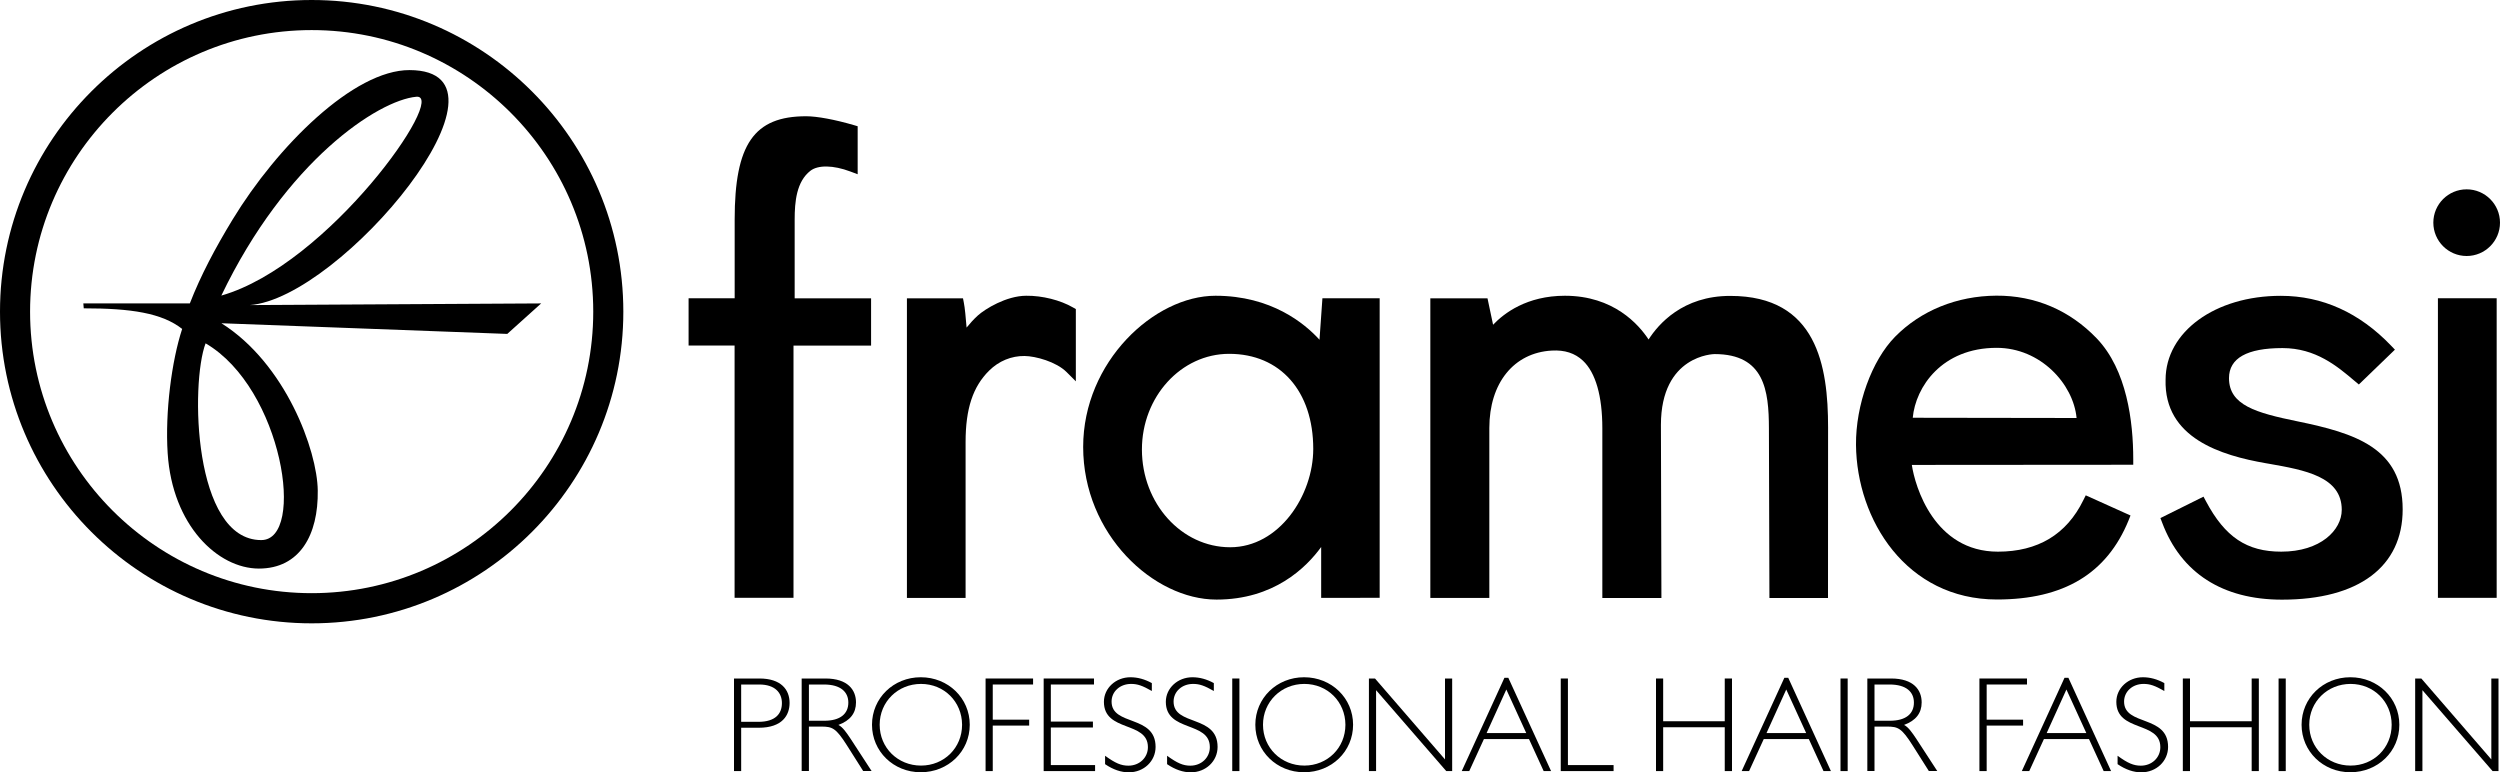 <?xml version="1.0" encoding="utf-8"?>
<!-- Generator: Adobe Illustrator 25.3.0, SVG Export Plug-In . SVG Version: 6.00 Build 0)  -->
<svg version="1.1" id="Livello_1" xmlns="http://www.w3.org/2000/svg" xmlns:xlink="http://www.w3.org/1999/xlink" x="0px" y="0px"
	 viewBox="0 0 300 92.67" style="enable-background:new 0 0 300 92.67;" xml:space="preserve">
<g>
	<g>
		<path d="M88.94,86.62H91c2.07,0,2.83-0.99,2.83-2.25c0-1.2-0.78-2.23-2.73-2.23h-2.16V86.62z M91.13,81.42
			c2.6,0,3.62,1.34,3.62,2.93c0,1.43-0.83,2.98-3.7,2.98h-2.11v5.2h-0.86V81.42H91.13z"/>
		<path d="M97.07,86.49h1.84c1.95,0,2.89-0.85,2.89-2.18c0-1.26-0.9-2.17-2.93-2.17h-1.8V86.49z M99.05,81.42
			c2.71,0,3.67,1.39,3.67,2.87c0,1.29-0.7,2.18-2.11,2.7c0.52,0.27,0.96,0.91,1.48,1.69l2.5,3.84h-1.01l-1.93-3.05
			c-1.33-2.1-1.76-2.28-3.09-2.28h-1.49v5.33H96.2V81.42H99.05z"/>
		<path d="M110.52,82.07c-2.78,0-4.96,2.14-4.96,4.9c0,2.77,2.18,4.9,4.96,4.9c2.78,0,4.93-2.13,4.93-4.9
			C115.44,84.21,113.3,82.07,110.52,82.07 M110.49,92.67c-3.28,0-5.85-2.51-5.85-5.7c0-3.19,2.57-5.7,5.85-5.7
			c3.3,0,5.88,2.51,5.88,5.7C116.37,90.17,113.78,92.67,110.49,92.67"/>
	</g>
	<polygon points="123.97,82.14 119.13,82.14 119.13,86.36 123.5,86.36 123.5,87.07 119.13,87.07 119.13,92.53 118.27,92.53 
		118.27,81.42 123.97,81.42 	"/>
	<polygon points="131.28,82.14 126.1,82.14 126.1,86.59 131.15,86.59 131.15,87.3 126.1,87.3 126.1,91.81 131.41,91.81 
		131.41,92.53 125.24,92.53 125.24,81.42 131.28,81.42 	"/>
	<g>
		<path d="M138.22,82.92c-1.14-0.65-1.72-0.85-2.49-0.85c-1.33,0-2.34,0.91-2.34,2.12c0,2.97,5.28,1.55,5.28,5.44
			c0,1.71-1.41,3.05-3.22,3.05c-0.91,0-1.87-0.32-2.84-0.98v-1.01c1.24,0.9,1.93,1.19,2.8,1.19c1.32,0,2.34-0.96,2.34-2.22
			c0-3.16-5.28-1.77-5.28-5.44c0-1.65,1.43-2.95,3.18-2.95c0.86,0,1.71,0.23,2.57,0.7V82.92z"/>
		<path d="M145.66,82.92c-1.14-0.65-1.72-0.85-2.49-0.85c-1.33,0-2.34,0.91-2.34,2.12c0,2.97,5.28,1.55,5.28,5.44
			c0,1.71-1.41,3.05-3.22,3.05c-0.91,0-1.87-0.32-2.84-0.98v-1.01c1.24,0.9,1.93,1.19,2.79,1.19c1.32,0,2.34-0.96,2.34-2.22
			c0-3.16-5.28-1.77-5.28-5.44c0-1.65,1.43-2.95,3.19-2.95c0.86,0,1.71,0.23,2.57,0.7V82.92z"/>
	</g>
	<rect x="147.87" y="81.42" width="0.86" height="11.11"/>
	<g>
		<path d="M156.52,82.07c-2.78,0-4.96,2.14-4.96,4.9c0,2.77,2.18,4.9,4.96,4.9c2.78,0,4.93-2.13,4.93-4.9
			C161.44,84.21,159.3,82.07,156.52,82.07 M156.49,92.67c-3.28,0-5.85-2.51-5.85-5.7c0-3.19,2.57-5.7,5.85-5.7
			c3.3,0,5.88,2.51,5.88,5.7C162.37,90.17,159.79,92.67,156.49,92.67"/>
	</g>
	<polygon points="174.26,92.53 173.55,92.53 165.13,82.82 165.13,92.53 164.27,92.53 164.27,81.42 165,81.42 173.4,91.13 
		173.4,81.42 174.26,81.42 	"/>
	<path d="M180.76,82.74l-2.37,5.23h4.76L180.76,82.74z M186.13,92.53h-0.89l-1.76-3.84h-5.41l-1.76,3.84h-0.9l5.12-11.19h0.47
		L186.13,92.53z"/>
	<polygon points="188.15,91.81 193.63,91.81 193.63,92.53 187.29,92.53 187.29,81.42 188.15,81.42 	"/>
	<polygon points="207.84,92.53 206.97,92.53 206.97,87.27 199.58,87.27 199.58,92.53 198.72,92.53 198.72,81.42 199.58,81.42 
		199.58,86.55 206.97,86.55 206.97,81.42 207.84,81.42 	"/>
	<path d="M214.35,82.74l-2.37,5.23h4.76L214.35,82.74z M219.71,92.53h-0.89l-1.76-3.84h-5.41l-1.76,3.84H209l5.12-11.19h0.47
		L219.71,92.53z"/>
	<rect x="220.86" y="81.42" width="0.86" height="11.11"/>
	<g>
		<path d="M224.94,86.49h1.84c1.95,0,2.89-0.85,2.89-2.18c0-1.26-0.89-2.17-2.93-2.17h-1.8V86.49z M226.93,81.42
			c2.72,0,3.67,1.39,3.67,2.87c0,1.29-0.7,2.18-2.11,2.7c0.52,0.27,0.96,0.91,1.48,1.69l2.5,3.84h-1.01l-1.93-3.05
			c-1.33-2.1-1.76-2.28-3.09-2.28h-1.5v5.33h-0.86V81.42H226.93z"/>
	</g>
	<polygon points="243.24,82.14 238.4,82.14 238.4,86.36 242.77,86.36 242.77,87.07 238.4,87.07 238.4,92.53 237.53,92.53 
		237.53,81.42 243.24,81.42 	"/>
	<path d="M247.97,82.74l-2.37,5.23h4.76L247.97,82.74z M253.33,92.53h-0.89l-1.76-3.84h-5.41l-1.76,3.84h-0.89l5.12-11.19h0.47
		L253.33,92.53z"/>
	<g>
		<path d="M259.72,82.92c-1.14-0.65-1.72-0.85-2.49-0.85c-1.33,0-2.34,0.91-2.34,2.12c0,2.97,5.28,1.55,5.28,5.44
			c0,1.71-1.41,3.05-3.22,3.05c-0.91,0-1.87-0.32-2.84-0.98v-1.01c1.23,0.9,1.93,1.19,2.79,1.19c1.32,0,2.34-0.96,2.34-2.22
			c0-3.16-5.28-1.77-5.28-5.44c0-1.65,1.43-2.95,3.19-2.95c0.86,0,1.71,0.23,2.57,0.7V82.92z"/>
	</g>
	<polygon points="271.06,92.53 270.2,92.53 270.2,87.27 262.8,87.27 262.8,92.53 261.94,92.53 261.94,81.42 262.8,81.42 
		262.8,86.55 270.2,86.55 270.2,81.42 271.06,81.42 	"/>
	<rect x="273.43" y="81.42" width="0.86" height="11.11"/>
	<g>
		<path d="M282.07,82.07c-2.78,0-4.96,2.14-4.96,4.9c0,2.77,2.18,4.9,4.96,4.9c2.78,0,4.93-2.13,4.93-4.9
			C287,84.21,284.85,82.07,282.07,82.07 M282.04,92.67c-3.28,0-5.85-2.51-5.85-5.7c0-3.19,2.57-5.7,5.85-5.7
			c3.3,0,5.88,2.51,5.88,5.7C287.93,90.17,285.34,92.67,282.04,92.67"/>
	</g>
	<polygon points="299.82,92.53 299.11,92.53 290.69,82.82 290.69,92.53 289.82,92.53 289.82,81.42 290.56,81.42 298.96,91.13 
		298.96,81.42 299.82,81.42 	"/>
	<g>
		<path d="M26.56,35.47c7.74-16.15,18.81-23.44,23.4-23.86C53.79,11.25,39.44,31.79,26.56,35.47 M31.34,64.81
			c-8.17-0.01-8.49-18.79-6.67-23.61C33.94,46.61,36.73,64.83,31.34,64.81 M64.94,36.41l-34.99,0.2
			c10.99-0.76,33.64-28.15,19.2-28.2c-6.68-0.02-15.87,9.1-21.26,17.97c-2.06,3.39-3.8,6.66-5.11,10.03H10L10.05,37
			c5.68,0,9.37,0.56,11.81,2.47c-1.26,3.83-2.06,9.99-1.74,14.92c0.56,8.67,6.02,13.83,10.94,13.84c4.92,0,7.15-4.05,7.07-9.37
			c-0.06-4.82-3.86-15.22-11.56-20.07l34.3,1.28L64.94,36.41z"/>
		<path d="M3.61,37.4c0-18.63,15.16-33.79,33.79-33.79c18.63,0,33.79,15.16,33.79,33.79c0,18.63-15.16,33.78-33.79,33.78
			C18.77,71.18,3.61,56.03,3.61,37.4 M0,37.4c0,20.62,16.78,37.4,37.4,37.4c20.62,0,37.4-16.78,37.4-37.4C74.8,16.78,58.02,0,37.4,0
			C16.78,0,0,16.78,0,37.4"/>
		<path d="M88.16,26.34v9.45h-5.53v5.67h5.52v30.28h7.07V41.47h9.31V35.8h-9.17c0-1.14,0-9.45,0-9.45c0-2.16,0.22-4.55,1.88-5.85
			c0.92-0.72,2.75-0.69,4.8,0.08l0.88,0.33v-5.76l-0.47-0.14c-2.26-0.66-4.4-1.06-5.72-1.06C90.48,13.95,88.16,17.31,88.16,26.34"/>
		<path d="M292,26.72c0,2.21,1.8,4,4,4c2.2,0,4-1.79,4-4c0-2.21-1.8-4-4-4C293.79,22.72,292,24.51,292,26.72"/>
	</g>
	<rect x="292.55" y="35.79" width="7.05" height="35.95"/>
	<g>
		<path d="M259.87,45.57l0-0.02c-0.2,7.06,6.75,9.11,11.99,10.03l0.41,0.07c4.3,0.76,8.74,1.54,8.74,5.53
			c0,2.43-2.54,5.02-7.26,5.02c-4.13,0-6.75-1.75-9.03-6.04l-0.3-0.56l-5.17,2.57l0.21,0.55c2.27,6.04,7.24,9.24,14.38,9.24
			c9.2,0,14.48-3.95,14.48-10.83c0-7.38-5.72-9.15-12.63-10.57c-4.96-1.02-8.21-1.93-8.21-5.18c0-2.4,2.16-3.61,6.42-3.61
			c4,0,6.58,2.19,8.66,3.95l0.5,0.42l4.33-4.18l-0.45-0.47c-3.81-3.98-8.27-5.99-13.24-5.99C265.82,35.49,259.87,39.82,259.87,45.57
			"/>
		<path d="M197.83,40.74c-1.18-1.8-4.2-5.25-10.04-5.25c-4.58,0-7.32,2.11-8.62,3.48c-0.25-1.18-0.67-3.17-0.67-3.17h-6.86v35.95
			h7.08V51.36c0-5.39,2.94-9.04,7.49-9.29c1.56-0.09,2.78,0.31,3.74,1.21c1.53,1.44,2.33,4.25,2.33,8.11v20.37h7.09l-0.06-20.76
			c0-8.42,6.38-8.51,6.44-8.51c5.99,0,6.51,4.39,6.52,8.9l0.06,20.37h7.03l0.01-20.48c0-7.34-1.33-15.77-11.72-15.77
			C201.92,35.49,198.98,38.93,197.83,40.74"/>
		<path d="M123.14,35.49L123.14,35.49c-2.39,0.01-4.93,1.59-5.79,2.36c-0.52,0.47-0.98,0.99-1.36,1.46
			c-0.09-1.12-0.21-2.42-0.33-2.99l-0.1-0.52h-6.73v35.95h7.04v-18.7c0-4,0.87-6.64,2.82-8.57c1.17-1.16,2.68-1.78,4.25-1.76
			c1.32,0.01,3.81,0.69,5.05,1.93l1.11,1.11v-8.67l-0.33-0.19C127.23,36.01,125.08,35.47,123.14,35.49"/>
		<path d="M157.59,53.87c0,5.58-4.09,11.8-9.97,11.8c-5.84,0-10.59-5.26-10.59-11.73c0-6.33,4.7-11.48,10.47-11.48
			C153.63,42.46,157.59,46.94,157.59,53.87 M165.56,71.75V35.79h-6.87c0,0-0.23,3.23-0.35,4.98c-1.77-1.95-5.78-5.28-12.48-5.28
			c-7.34,0-15.88,7.92-15.88,18.14c0,10.49,8.45,18.32,16,18.32c6.88,0,10.76-3.83,12.56-6.31v6.1H165.56z"/>
		<path d="M249.19,50.16c-1.31,0-18.43-0.03-19.66-0.03c0.34-3.69,3.49-8.39,10.07-8.39C244.85,41.74,248.8,46.06,249.19,50.16
			 M255.99,55.77v-0.65c0-4.53-0.76-10.73-4.38-14.51c-3.25-3.39-7.42-5.16-12.05-5.13c-4.74,0.03-9.06,1.79-12.15,4.93
			c-2.8,2.85-4.73,8.18-4.69,12.97c0.08,9,6.04,18.56,16.91,18.56c8.02,0,13.19-3.11,15.8-9.5l0.23-0.58l-5.37-2.42L250,60.02
			c-2,4.1-5.45,6.18-10.25,6.18c-7.64,0-9.95-7.83-10.33-10.41C230.78,55.79,255.99,55.77,255.99,55.77"/>
	</g>
</g>
</svg>
